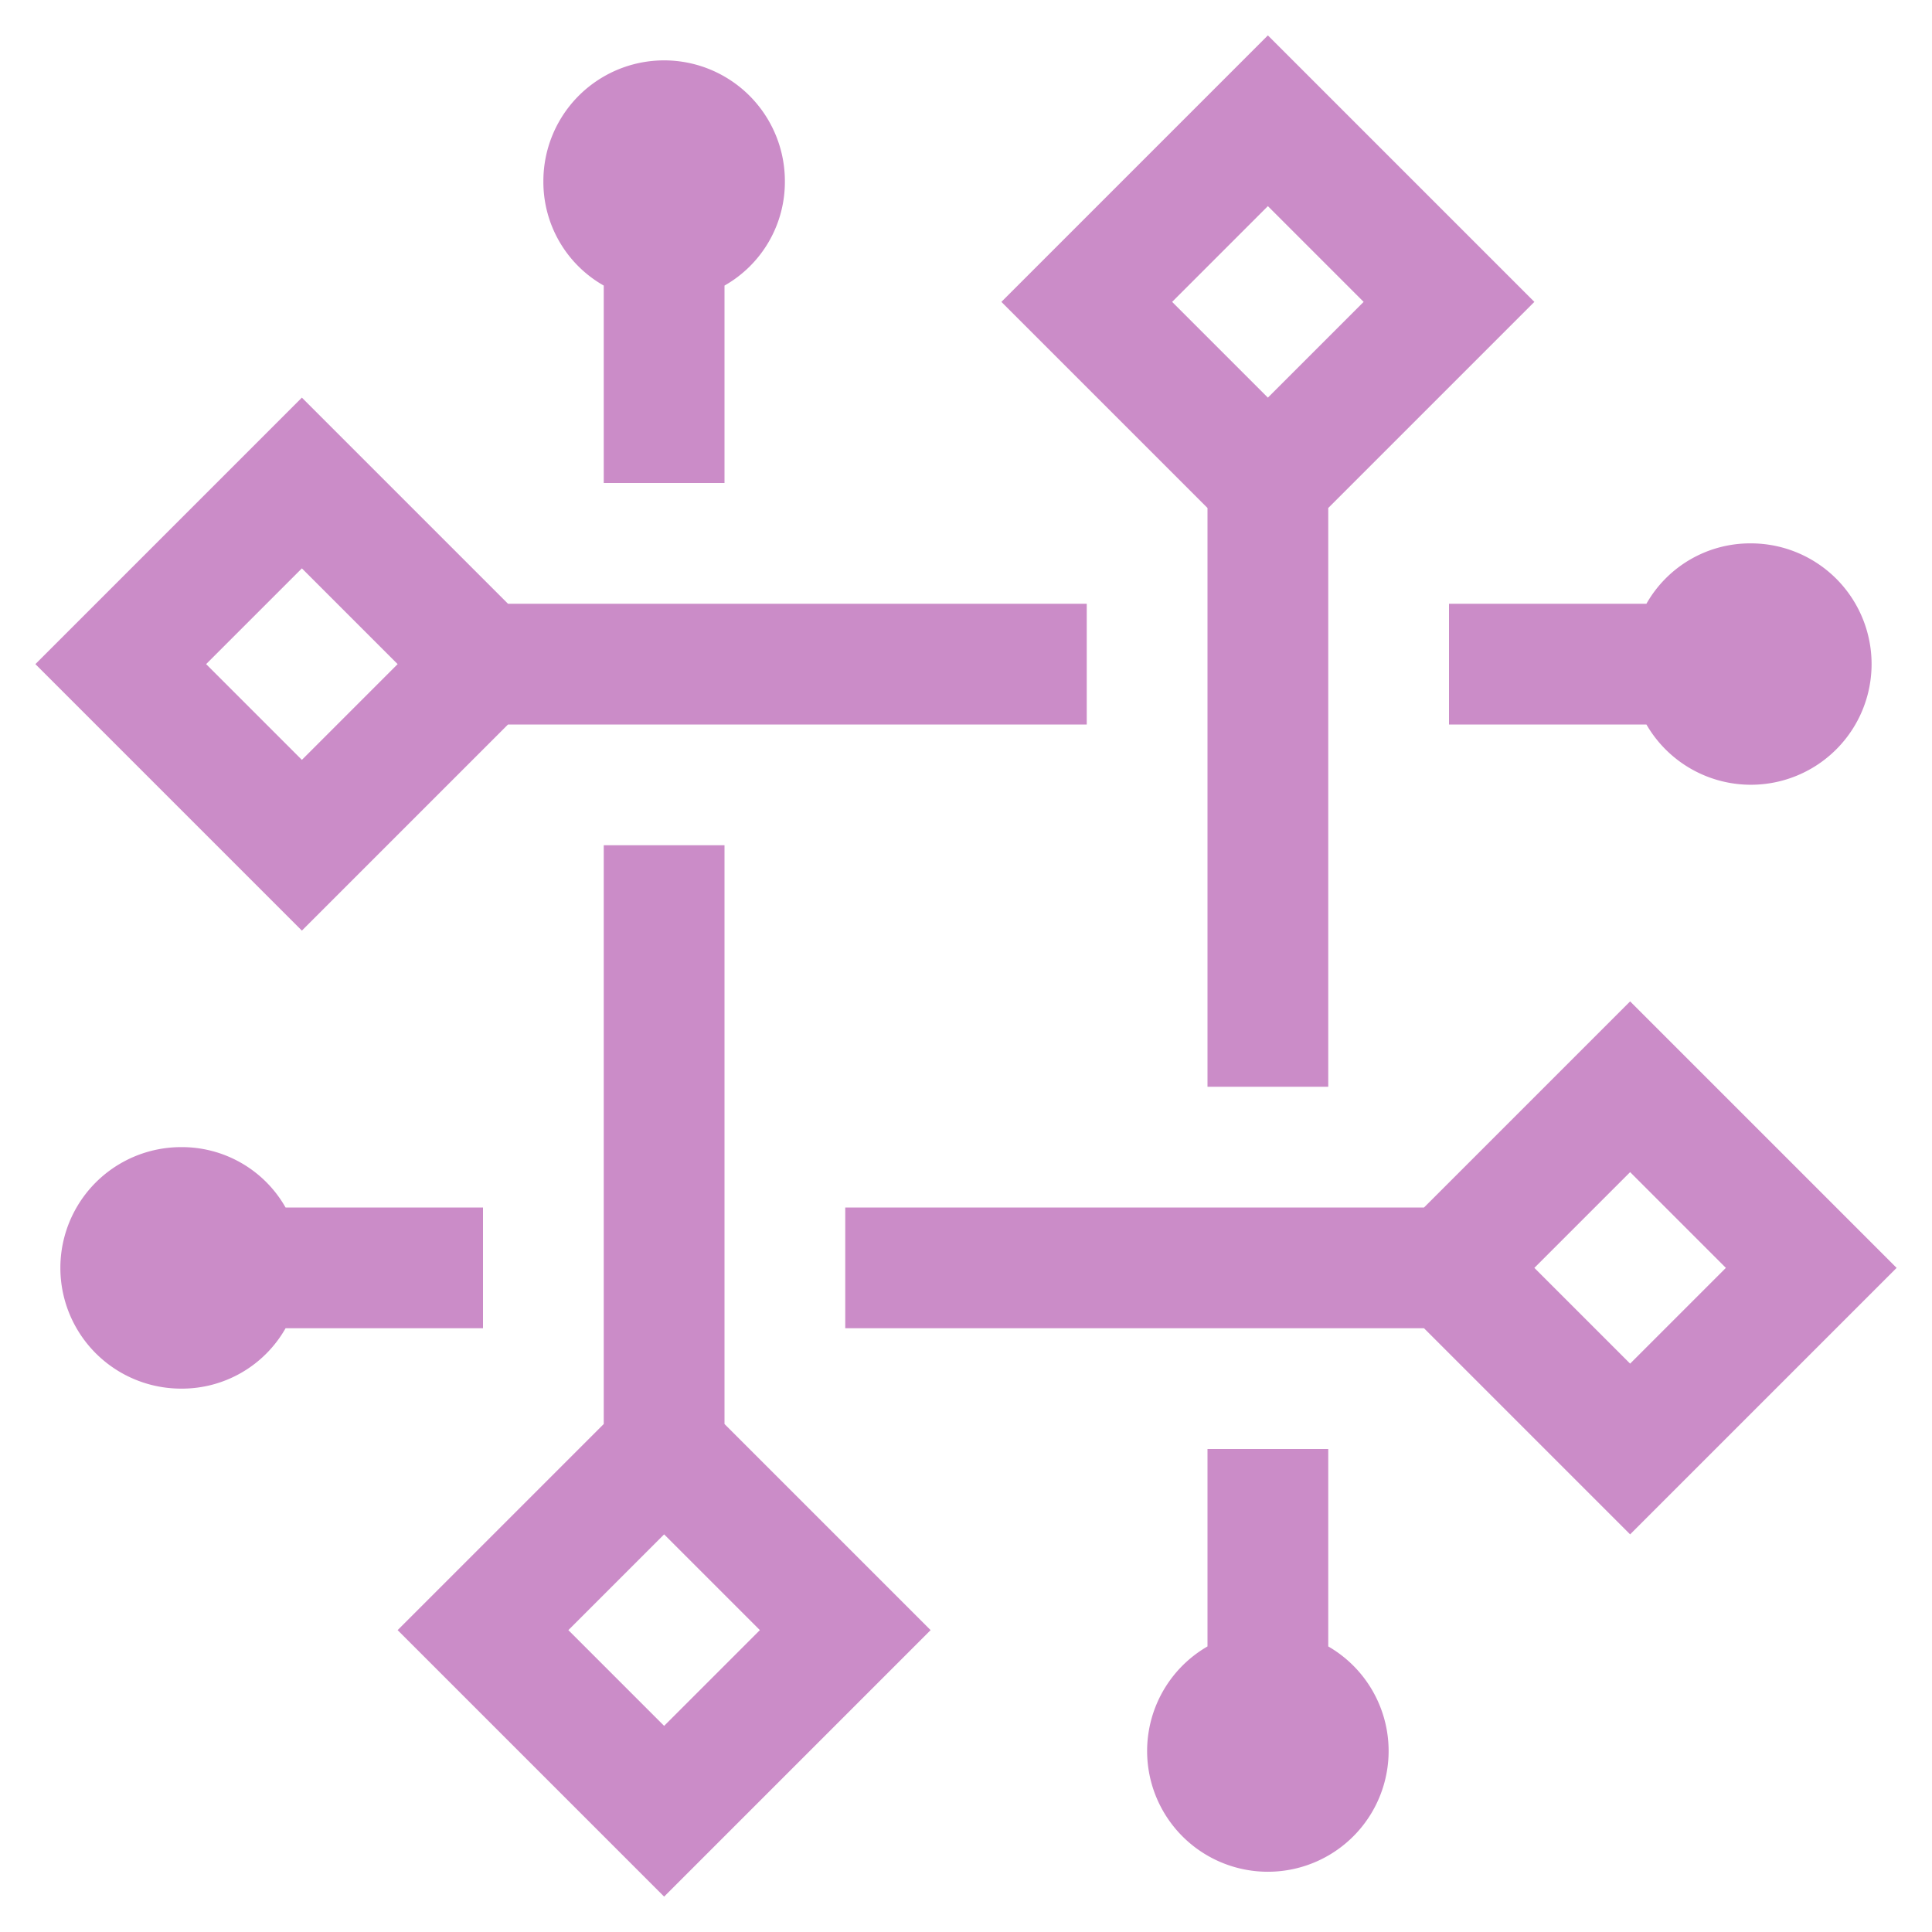 <?xml version="1.0" encoding="utf-8"?><!-- Uploaded to: SVG Repo, www.svgrepo.com, Generator: SVG Repo Mixer Tools -->
<svg fill="#cb8cc8" width="50px" height="50px" viewBox="0 0 32 32" id="icon" xmlns="http://www.w3.org/2000/svg">
  <defs>
    <style>
      .cls-1 {
        fill: none;
      }
    </style>
  </defs>
  <path d="M8,20H4.73A1.974,1.974,0,0,0,3,19a2,2,0,0,0,0,4A1.974,1.974,0,0,0,4.73,22H8Z"/>
  <path d="M29,9a1.974,1.974,0,0,0-1.73,1H24v2h3.27A1.999,1.999,0,1,0,29,9Z"/>
  <path d="M25.414,5,21,.586,16.586,5,20,8.414V18h2V8.414ZM21,3.414,22.586,5,21,6.586,19.414,5Z"/>
  <path d="M12,23.586V14H10v9.586L6.586,27,11,31.414,15.414,27ZM9.414,27,11,25.414,12.586,27,11,28.586Z"/>
  <path d="M18,10H8.414L5,6.586.586,11,5,15.414,8.414,12H18ZM5,12.586,3.414,11,5,9.414,6.586,11Z"/>
  <path d="M13,3A2,2,0,0,0,9,3,1.973,1.973,0,0,0,10,4.73V8h2V4.73A1.973,1.973,0,0,0,13,3Z"/>
  <path d="M22,27.27V24H20v3.27a2,2,0,1,0,2,0Z"/>
  <path d="M31.414,21,27,16.586,23.586,20H14v2h9.586L27,25.414ZM27,19.414,28.586,21,27,22.586,25.414,21Z"/>
  <rect id="_Transparent_Rectangle_" data-name="&lt;Transparent Rectangle&gt;" class="cls-1" width="32" height="32"/>
</svg>